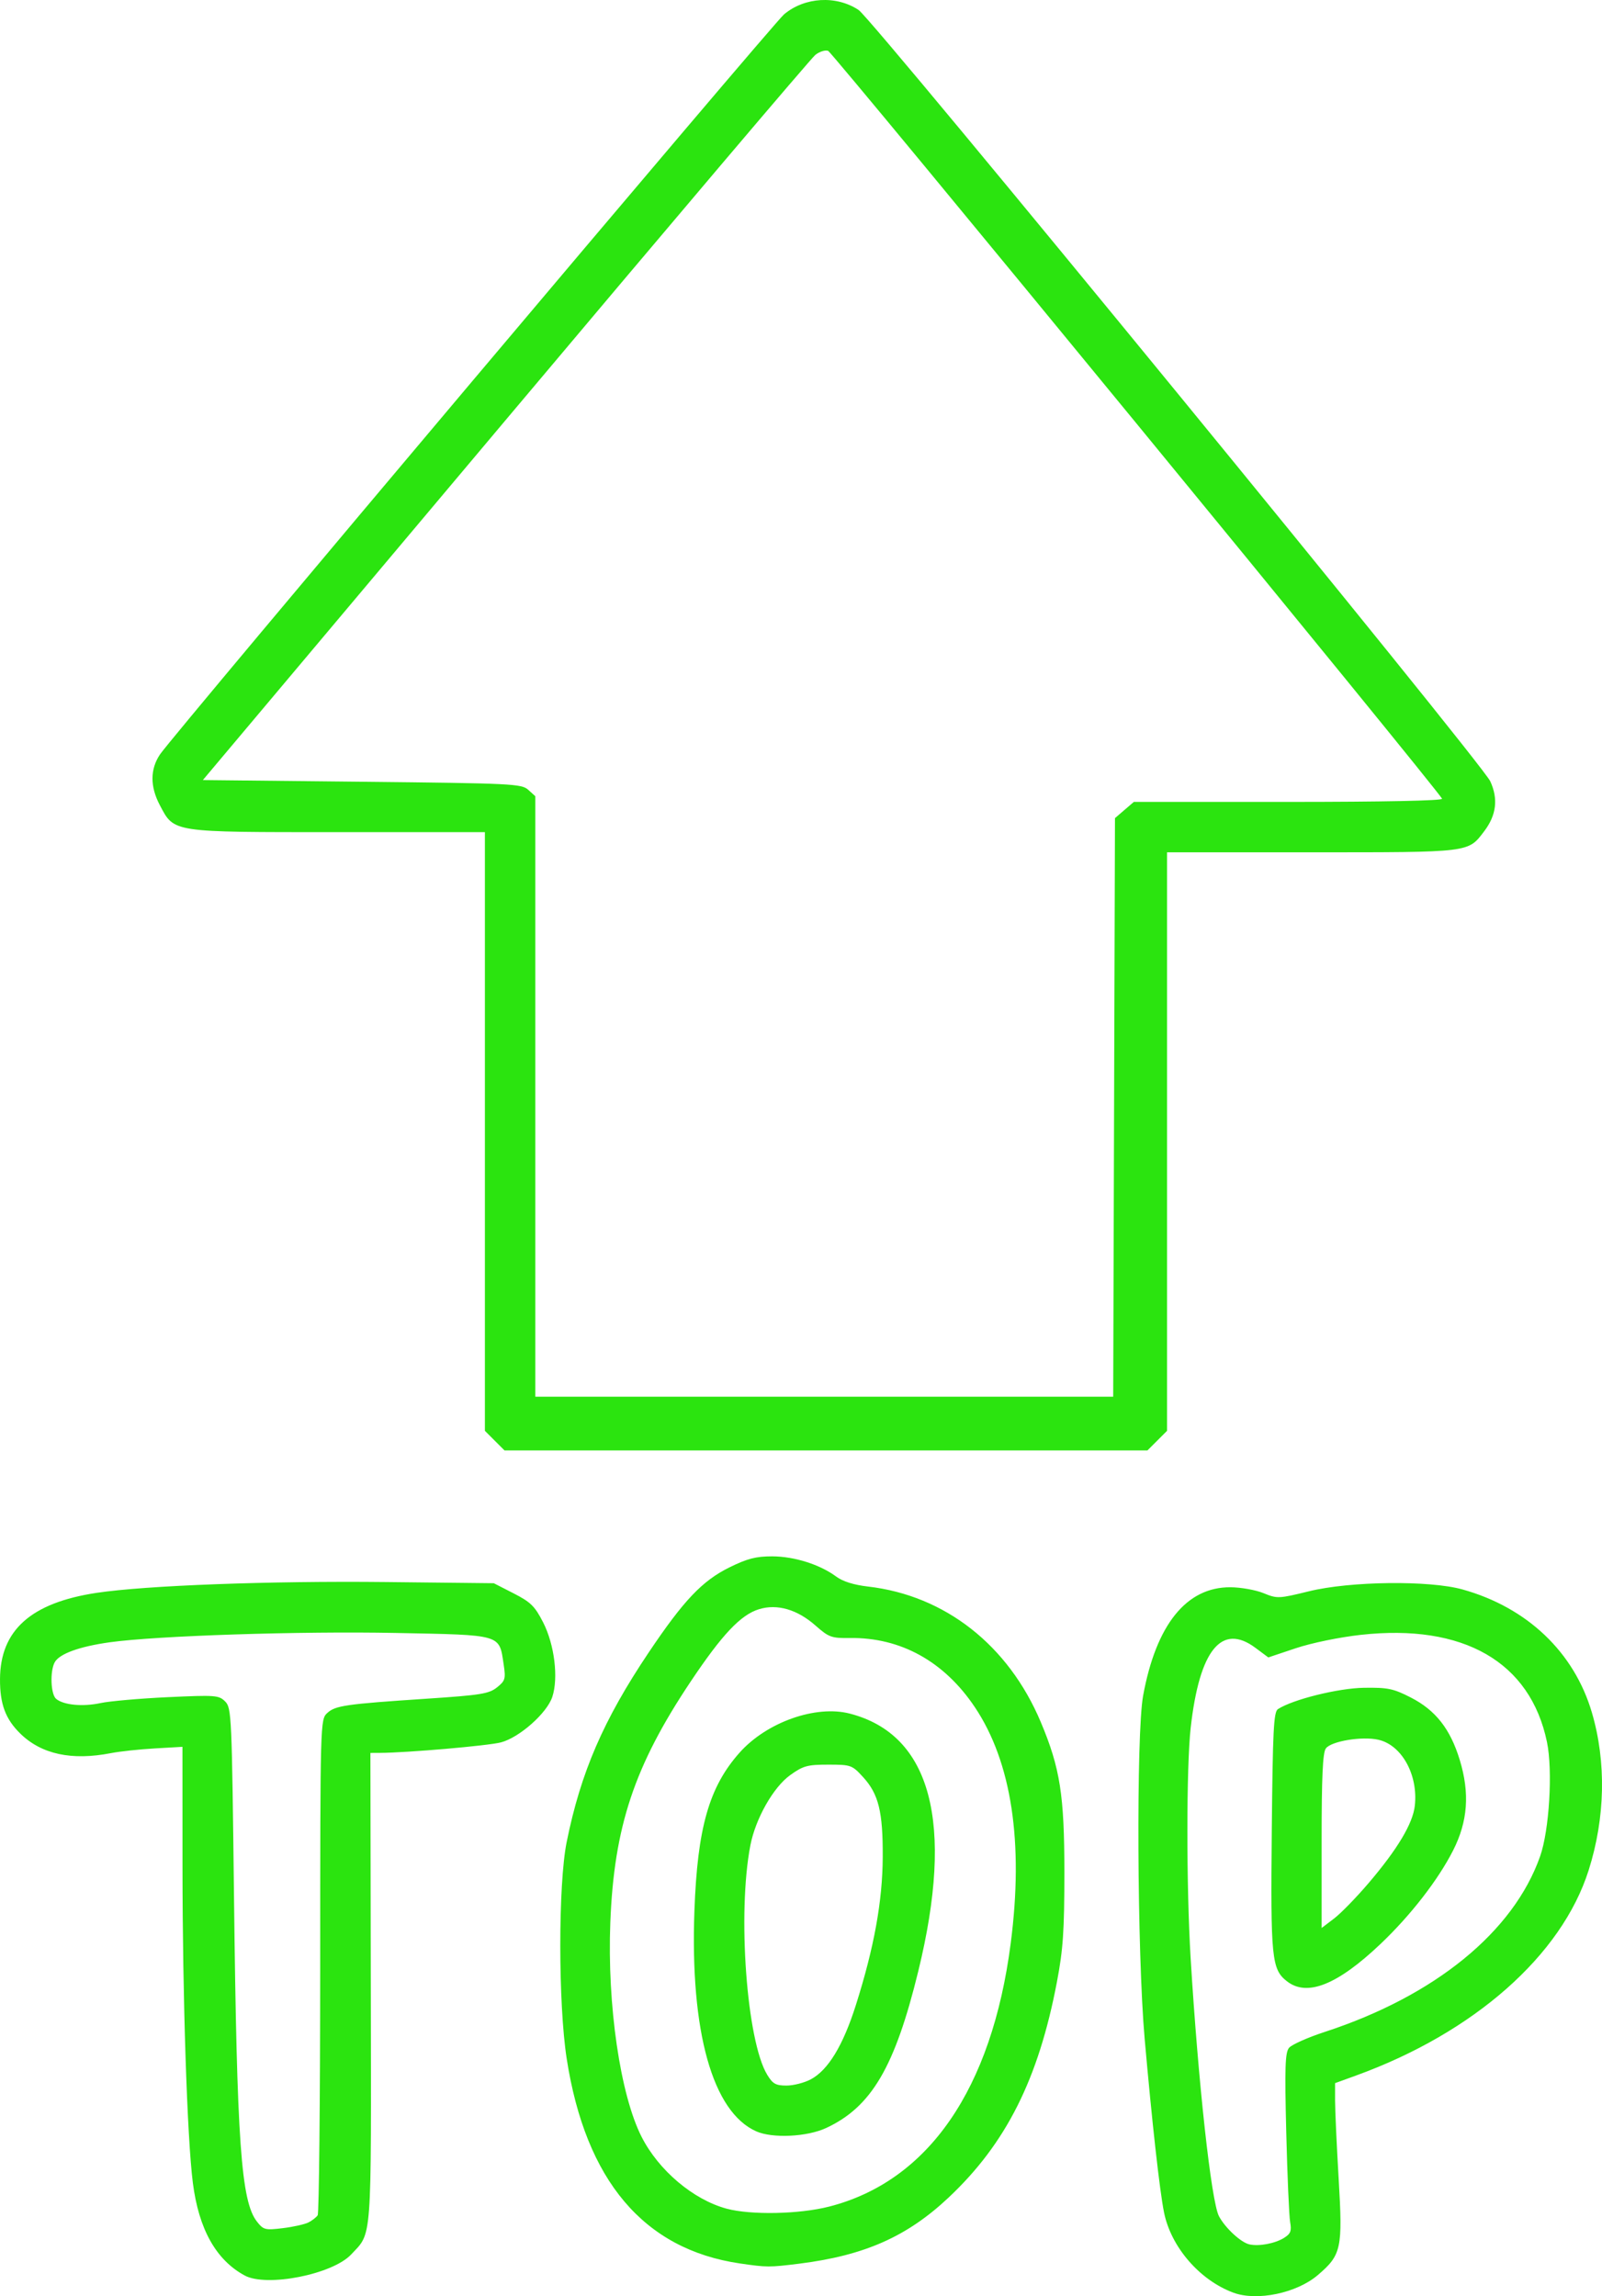 <?xml version="1.0" encoding="UTF-8" standalone="no"?>
<!-- Created with Inkscape (http://www.inkscape.org/) -->

<svg
   xmlns:dc="http://purl.org/dc/elements/1.1/"
   xmlns:cc="http://creativecommons.org/ns#"
   xmlns:rdf="http://www.w3.org/1999/02/22-rdf-syntax-ns#"
   xmlns:svg="http://www.w3.org/2000/svg"
   xmlns="http://www.w3.org/2000/svg"
   xmlns:sodipodi="http://sodipodi.sourceforge.net/DTD/sodipodi-0.dtd"
   xmlns:inkscape="http://www.inkscape.org/namespaces/inkscape"
   width="168.18mm"
   height="241.054mm"
   viewBox="0 0 168.18 241.054"
   version="1.1"
   id="svg8"
   inkscape:version="0.92.4 (5da689c313, 2019-01-14)"
   sodipodi:docname="drawing.svg">
  <defs
     id="defs2" />
  <sodipodi:namedview
     id="base"
     pagecolor="#ffffff"
     bordercolor="#666666"
     borderopacity="1.0"
     inkscape:pageopacity="0.0"
     inkscape:pageshadow="2"
     inkscape:zoom="0.62207031"
     inkscape:cx="417.57429"
     inkscape:cy="122.98659"
     inkscape:document-units="mm"
     inkscape:current-layer="layer1"
     showgrid="false"
     fit-margin-top="0"
     fit-margin-left="0"
     fit-margin-right="0"
     fit-margin-bottom="0"
     inkscape:window-width="3840"
     inkscape:window-height="2050"
     inkscape:window-x="-12"
     inkscape:window-y="-12"
     inkscape:window-maximized="1" />
  <g
     inkscape:label="Layer 1"
     inkscape:groupmode="layer"
     id="layer1"
     transform="translate(-13.686,-20.656)">
    <path 
       style="fill:#2be40f;stroke-width:0.353;"
       d="m 143.156,261.339 c -3.542,-1.317 -6.552,-4.81 -7.274,-8.443 -0.464,-2.335 -1.259,-9.471 -2.031,-18.233 -0.79,-8.97 -0.893,-31.976 -0.161,-35.983 1.365,-7.466 4.549,-11.423 9.173,-11.394 1.092,0.007 2.654,0.286 3.471,0.621 1.437,0.589 1.591,0.582 4.763,-0.196 4.343,-1.066 12.636,-1.166 16.125,-0.194 6.783,1.89 11.722,6.589 13.583,12.924 1.526,5.194 1.405,11.052 -0.342,16.558 -2.834,8.933 -12.033,17.051 -24.414,21.546 l -2.205,0.8 v 1.831 c 0,1.007 0.17,4.709 0.377,8.227 0.431,7.311 0.288,7.972 -2.184,10.087 -2.224,1.904 -6.397,2.773 -8.881,1.849 z m 5.344,-5.759 c 0.677,-0.423 0.792,-0.722 0.628,-1.633 -0.111,-0.613 -0.295,-4.846 -0.409,-9.405 -0.171,-6.819 -0.12,-8.398 0.288,-8.9 0.272,-0.335 1.969,-1.092 3.771,-1.68 11.548,-3.774 19.797,-10.502 22.59,-18.426 0.966,-2.742 1.342,-9.005 0.72,-12.002 -1.745,-8.408 -8.773,-12.449 -19.562,-11.249 -2.228,0.248 -5.159,0.852 -6.803,1.402 l -2.889,0.966 -1.342,-1 c -3.56,-2.654 -5.887,0.211 -6.806,8.381 -0.458,4.068 -0.462,16.666 -0.007,24.165 0.788,13.002 2.165,25.564 2.972,27.109 0.639,1.223 2.306,2.768 3.199,2.965 1.018,0.225 2.692,-0.092 3.651,-0.691 z m 0.285,-26.932 c -1.601,-1.259 -1.716,-2.405 -1.587,-15.789 0.102,-10.581 0.199,-12.491 0.649,-12.781 1.582,-1.019 6.332,-2.197 9.021,-2.237 2.517,-0.037 3.088,0.081 4.924,1.02 2.606,1.333 4.153,3.307 5.142,6.561 1.062,3.497 0.845,6.449 -0.696,9.486 -1.573,3.099 -4.463,6.824 -7.625,9.827 -4.529,4.302 -7.717,5.572 -9.827,3.912 z m 8.578,-10.303 c 3.032,-3.558 4.641,-6.248 4.851,-8.115 0.366,-3.245 -1.368,-6.383 -3.832,-6.936 -1.716,-0.385 -4.95,0.152 -5.508,0.914 -0.327,0.447 -0.442,2.978 -0.442,9.727 v 9.123 l 1.299,-0.988 c 0.714,-0.543 2.348,-2.22 3.631,-3.725 z M 39.367,259.536 c -3.002,-1.628 -4.812,-4.861 -5.433,-9.703 -0.601,-4.686 -1.084,-19.43 -1.089,-33.216 l -0.005,-12.578 -2.91,0.167 c -1.601,0.092 -3.672,0.315 -4.603,0.496 -4.116,0.8 -7.286,0.118 -9.502,-2.045 -1.565,-1.528 -2.153,-3.106 -2.138,-5.739 0.029,-5.125 3.258,-8.004 10.139,-9.043 5.164,-0.779 18.231,-1.267 30.384,-1.135 l 11.314,0.123 2.084,1.066 c 1.792,0.917 2.226,1.344 3.099,3.051 1.188,2.323 1.618,5.822 0.961,7.815 -0.562,1.704 -3.44,4.257 -5.382,4.775 -1.316,0.351 -9.884,1.095 -12.732,1.105 l -0.983,0.004 0.043,24.654 c 0.047,27.07 0.153,25.629 -2.062,27.997 -1.958,2.093 -8.876,3.459 -11.184,2.208 z m 6.703,-5.567 c 0.388,-0.199 0.822,-0.536 0.965,-0.75 0.143,-0.213 0.262,-12.01 0.265,-26.215 0.005,-25.615 0.011,-25.833 0.732,-26.504 0.852,-0.793 1.899,-0.945 10.455,-1.513 5.664,-0.376 6.531,-0.515 7.37,-1.185 0.87,-0.694 0.93,-0.898 0.706,-2.395 -0.482,-3.213 -0.093,-3.099 -11.324,-3.322 -10.042,-0.199 -25.082,0.291 -30.023,0.978 -3.2,0.445 -5.311,1.214 -5.79,2.108 -0.511,0.955 -0.414,3.363 0.155,3.835 0.787,0.653 2.789,0.842 4.666,0.439 0.949,-0.204 4.122,-0.482 7.051,-0.618 5.017,-0.234 5.365,-0.208 6.023,0.45 0.674,0.674 0.707,1.402 0.932,20.599 0.302,25.704 0.74,31.885 2.412,34.011 0.68,0.864 0.854,0.908 2.713,0.683 1.093,-0.132 2.304,-0.403 2.693,-0.602 z m 45.286,4.305 c -10.088,-1.482 -16.19,-8.698 -18.177,-21.494 -0.896,-5.769 -0.898,-18.313 -0.004,-22.741 1.478,-7.32 3.855,-12.814 8.606,-19.896 3.675,-5.478 5.631,-7.538 8.494,-8.948 1.867,-0.919 2.78,-1.154 4.47,-1.152 2.315,0.003 5.018,0.855 6.717,2.117 0.697,0.518 1.854,0.882 3.351,1.054 8.083,0.932 14.737,6.153 18.137,14.23 2.027,4.816 2.477,7.68 2.476,15.757 -7e-4,6.178 -0.131,8.093 -0.784,11.529 -1.935,10.184 -5.334,16.948 -11.367,22.624 -4.362,4.104 -8.834,6.085 -15.665,6.942 -3.152,0.395 -3.423,0.394 -6.255,-0.022 z m 9.361,-5.964 c 10.421,-2.665 17.087,-12.322 19.073,-27.632 1.375,-10.599 0.097,-19.031 -3.76,-24.796 -3.215,-4.806 -7.795,-7.341 -13.13,-7.267 -1.932,0.027 -2.196,-0.07 -3.619,-1.322 -1.906,-1.678 -4.013,-2.285 -5.912,-1.702 -1.923,0.59 -3.87,2.651 -7.173,7.592 -5.918,8.854 -8.049,15.245 -8.438,25.308 -0.334,8.648 1.038,18.061 3.277,22.48 1.789,3.53 5.43,6.609 8.931,7.553 2.544,0.686 7.626,0.585 10.751,-0.215 z m -7.637,-7.903 c -4.591,-2.035 -6.954,-10.458 -6.494,-23.15 0.316,-8.723 1.539,-13.007 4.741,-16.606 2.848,-3.201 8.004,-5.026 11.58,-4.098 8.53,2.213 10.986,11.457 7.183,27.032 -2.46,10.074 -4.915,14.255 -9.67,16.469 -2.008,0.935 -5.635,1.109 -7.341,0.353 z m 5.726,-5.46 c 1.827,-0.98 3.387,-3.554 4.737,-7.818 1.911,-6.034 2.791,-10.887 2.813,-15.517 0.023,-4.768 -0.432,-6.617 -2.073,-8.407 -1.149,-1.254 -1.264,-1.295 -3.648,-1.295 -2.193,0 -2.629,0.12 -3.996,1.101 -1.767,1.268 -3.634,4.56 -4.177,7.366 -1.378,7.118 -0.393,20.538 1.767,24.09 0.58,0.954 0.9,1.133 2.023,1.133 0.733,0 1.883,-0.294 2.553,-0.654 z m -33.184,-67.052 -1.031,-1.031 V 139.441 108.016 h -15.44 c -17.543,0 -17.157,0.058 -18.683,-2.827 -1.042,-1.971 -1.032,-3.793 0.032,-5.359 1.394,-2.055 64.328,-76.685 65.493,-77.665 2.168,-1.824 5.493,-2.018 7.836,-0.457 1.546,1.029 65.404,79.005 66.306,80.964 0.854,1.855 0.646,3.561 -0.641,5.256 -1.703,2.244 -1.381,2.204 -18.103,2.204 h -15.187 v 30.366 30.366 l -1.031,1.031 -1.031,1.031 H 100.398 66.653 Z m 65.021,-34.983 0.094,-30.369 0.99,-0.851 0.99,-0.851 h 16.238 c 9.936,0 16.192,-0.128 16.12,-0.33 -0.264,-0.742 -63.945,-78.322 -64.449,-78.515 -0.3,-0.115 -0.906,0.076 -1.346,0.424 -0.441,0.348 -15.088,17.62 -32.549,38.381 l -31.748,37.747 16.708,0.176 c 15.798,0.167 16.749,0.213 17.451,0.848 l 0.742,0.672 v 31.519 31.519 h 30.333 30.333 z"
       id="path4529"
       inkscape:connector-curvature="0" />
  </g>
</svg>
